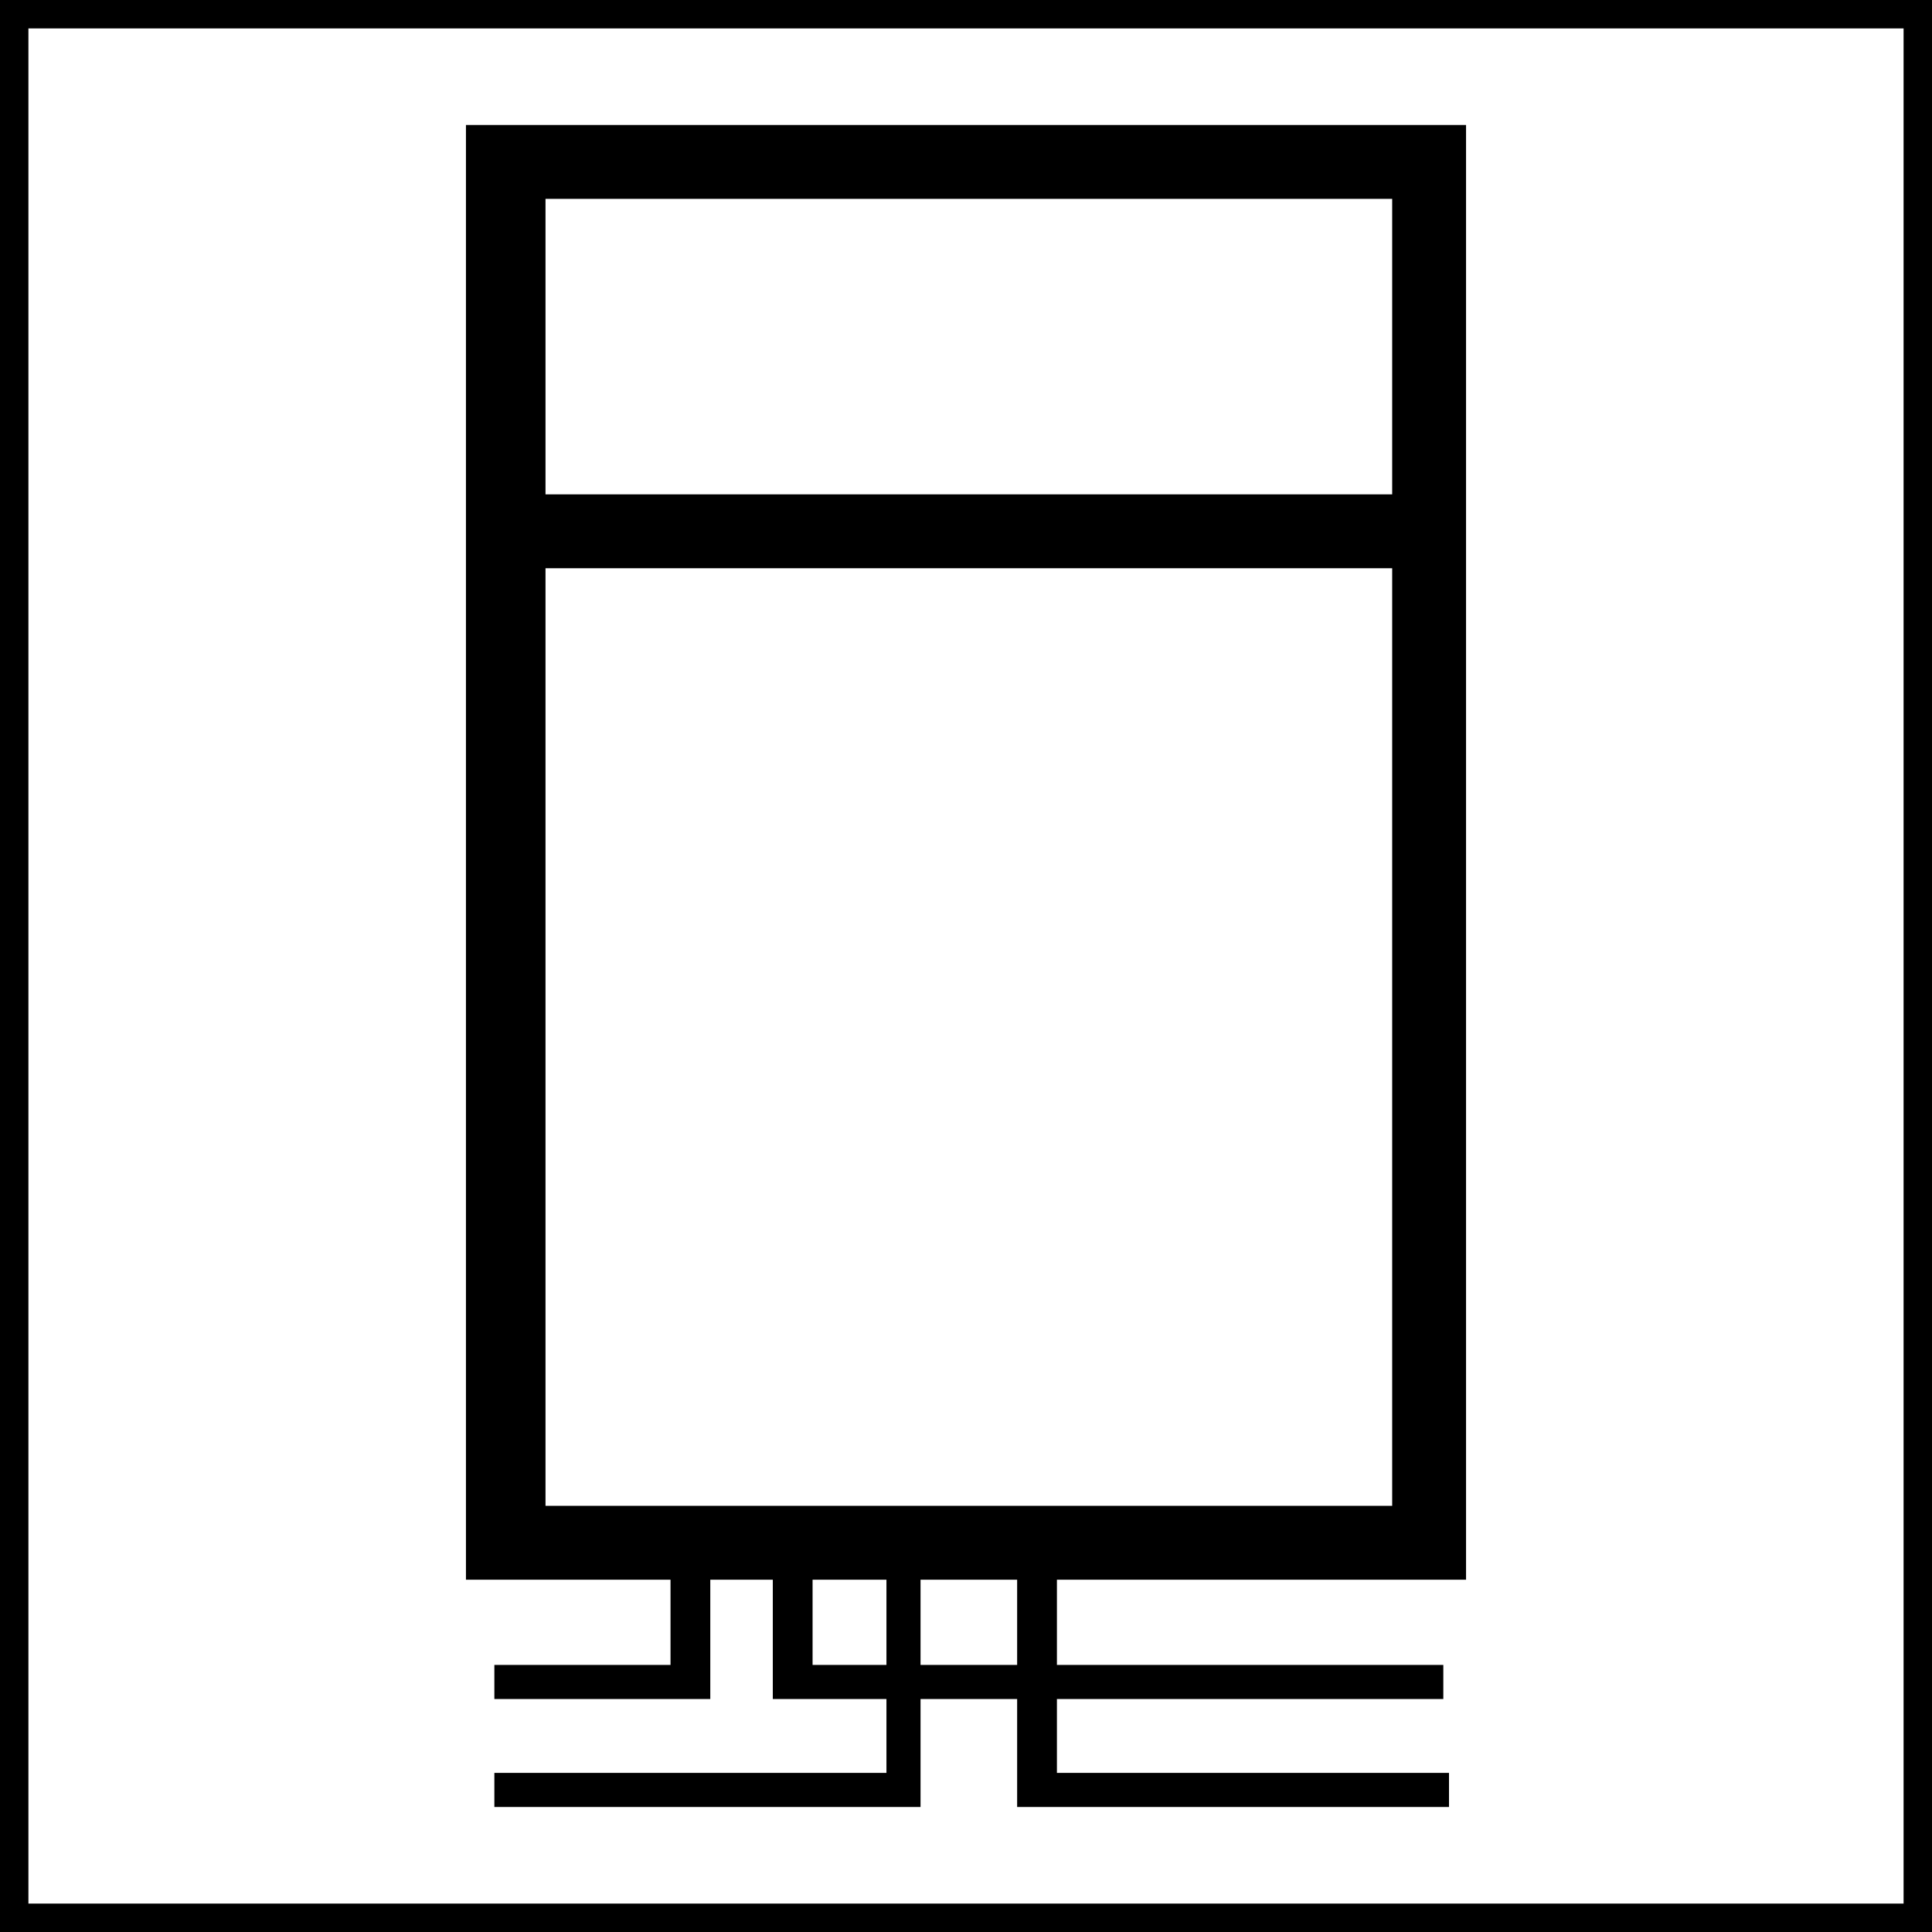 <?xml version="1.0" encoding="utf-8"?>
<!-- Generator: Adobe Illustrator 27.9.4, SVG Export Plug-In . SVG Version: 9.03 Build 54784)  -->
<svg version="1.1" id="Layer_1" xmlns="http://www.w3.org/2000/svg" xmlns:xlink="http://www.w3.org/1999/xlink" x="0px" y="0px"
	 viewBox="0 0 34 34" style="enable-background:new 0 0 34 34;" xml:space="preserve">
<g>
	<g>
		<path d="M34.5,34.5h-35v-35h35V34.5z M0.5,33.5h33v-33h-33V33.5z"/>
	</g>
</g>
<g>
	<g>
		<g>
			<g>
				<path d="M25.8,27.8H8.2V2.2h17.6V27.8z M9.6,26.5h14.9v-23H9.6V26.5z"/>
			</g>
		</g>
		<g>
			<g>
				<rect x="9" y="8.7" width="16.1" height="1.3"/>
			</g>
		</g>
	</g>
	<g>
		<g>
			<g>
				<polygon points="12.5,29.9 8.7,29.9 8.7,29.3 11.8,29.3 11.8,27.2 12.5,27.2 				"/>
			</g>
		</g>
		<g>
			<g>
				<polygon points="16.2,31.8 8.7,31.8 8.7,31.2 15.6,31.2 15.6,27.1 16.2,27.1 				"/>
			</g>
		</g>
		<g>
			<g>
				<polygon points="25.4,29.9 13.6,29.9 13.6,27.2 14.3,27.2 14.3,29.3 25.4,29.3 				"/>
			</g>
		</g>
		<g>
			<g>
				<polygon points="25.5,31.8 17.9,31.8 17.9,27.1 18.6,27.1 18.6,31.2 25.5,31.2 				"/>
			</g>
		</g>
	</g>
</g>
<g>
</g>
<g>
</g>
<g>
</g>
<g>
</g>
<g>
</g>
<g>
</g>
</svg>
